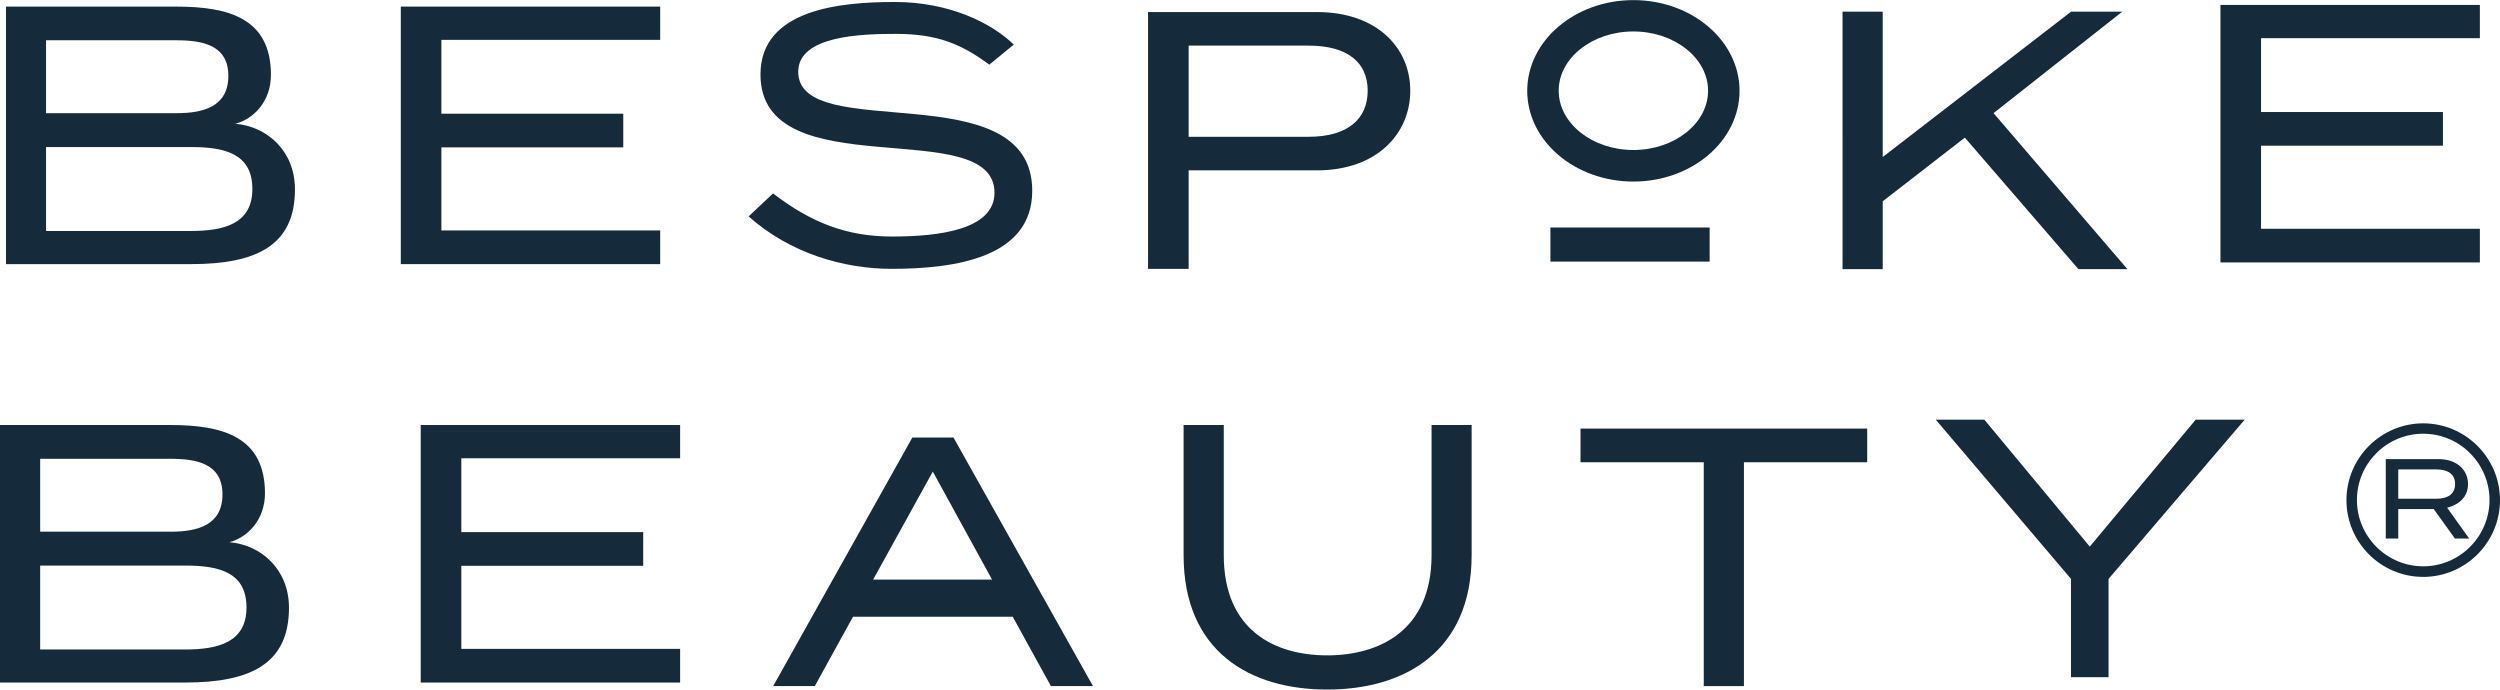 <svg xmlns="http://www.w3.org/2000/svg" id="Layer_2" data-name="Layer 2" viewBox="0 0 238.34 65.74"><defs><style> .cls-1 { fill: #152b3c; stroke-width: 0px; } </style></defs><g id="Layer_1-2" data-name="Layer 1"><g><path class="cls-1" d="m.57,25.19V.63h16.24c4.97,0,9.02,1.1,9.02,6.51,0,2.46-1.58,4.18-3.39,4.66,3.04.26,5.68,2.6,5.68,6.25,0,5.28-3.56,7.13-9.9,7.13H.57ZM4.39,3.84v6.95h12.45c2.55,0,4.93-.62,4.93-3.56s-2.46-3.39-4.97-3.39H4.39Zm0,10.17v8.01h13.82c3.17,0,5.85-.7,5.85-4s-2.51-4-5.81-4H4.39Z"></path><path class="cls-1" d="m38.21,25.19V.63h24.73v3.17h-20.86v7.04h17.34v3.21h-17.34v7.92h20.86v3.21h-24.73Z"></path><path class="cls-1" d="m94.31,6.16c-2.68-1.98-4.96-2.93-8.92-2.93-3.3,0-9.29.18-9.29,3.61,0,7,22.31,0,22.31,11.35,0,6.34-7.26,7.44-13.42,7.44-4.53,0-9.67-1.47-13.62-5l2.33-2.19c3.67,2.82,7.07,4.11,11.34,4.11,4.53,0,9.77-.66,9.77-4.18,0-7.57-22.31-.35-22.31-11.27,0-6.25,7.7-6.91,12.81-6.91s9.15,1.94,11.34,4.06l-2.33,1.91Z"></path><path class="cls-1" d="m113.32,16.24v9.39h-3.87V1.15h16.11c5.72,0,8.89,3.42,8.89,7.5s-3.17,7.59-8.89,7.59h-12.23Zm0-11.89v8.69h11.44c3.74,0,5.63-1.71,5.63-4.39s-1.89-4.3-5.63-4.3h-11.44Z"></path><path class="cls-1" d="m190.06,10.79l12.76,14.87h-4.67l-10.83-12.54-7.83,6.07v6.47h-3.83V1.11h3.83v13.86l17.96-13.86h4.88l-12.28,9.68Z"></path><path class="cls-1" d="m211.69,25.03V.47h24.73v3.17h-20.86v7.04h17.34v3.21h-17.34v7.92h20.86v3.21h-24.73Z"></path><path class="cls-1" d="m0,65.08v-24.56h16.24c4.97,0,9.02,1.1,9.02,6.51,0,2.46-1.58,4.18-3.39,4.66,3.04.26,5.68,2.6,5.68,6.25,0,5.28-3.56,7.13-9.9,7.13H0Zm3.83-21.34v6.95h12.45c2.55,0,4.93-.62,4.93-3.56s-2.46-3.39-4.97-3.39H3.83Zm0,10.17v8.01h13.82c3.17,0,5.85-.7,5.85-4s-2.51-4-5.81-4H3.83Z"></path><path class="cls-1" d="m40.11,65.08v-24.56h24.73v3.17h-20.86v7.04h17.34v3.21h-17.34v7.92h20.86v3.21h-24.73Z"></path><path class="cls-1" d="m96.54,58.8h-15.22l-3.64,6.61h-3.97l13.27-23.7h3.92s13.3,23.7,13.3,23.7h-4.01l-3.64-6.61Zm-13.3-3.54h11.34l-5.65-10.3-5.69,10.3Z"></path><path class="cls-1" d="m136.47,40.52h3.83v12.41c0,9.2-6.42,12.81-13.77,12.81s-13.69-3.61-13.69-12.81v-12.41h3.83v12.41c0,7.22,4.93,9.55,9.86,9.55s9.95-2.33,9.95-9.55v-12.41Z"></path><path class="cls-1" d="m162.43,65.41v-21.34h-11.75v-3.21h27.33v3.21h-11.75v21.34h-3.83Z"></path><path class="cls-1" d="m197.44,64.56v-9.37l-12.89-15.18h4.63l10.05,12.1,10.1-12.1h4.67l-12.98,15.18v9.37h-3.59Z"></path><path class="cls-1" d="m155.72,17.31c-5.58,0-10.12-3.88-10.12-8.65s4.54-8.65,10.12-8.65,10.12,3.88,10.12,8.65-4.54,8.65-10.12,8.65Zm0-14.31c-3.93,0-7.12,2.54-7.12,5.65s3.2,5.65,7.12,5.65,7.12-2.54,7.12-5.65-3.2-5.65-7.12-5.65Z"></path><rect class="cls-1" x="147.81" y="21.69" width="15.18" height="3.25"></rect><path class="cls-1" d="m234.04,51.34l-2.02-2.81h-3.38v2.81h-1.19v-7.57h5.03c1.74,0,2.81,1.02,2.81,2.39,0,1.14-.77,1.94-1.99,2.24l2.1,2.94h-1.36Zm-5.4-6.58v2.79h3.59c1.18,0,1.83-.47,1.83-1.4s-.65-1.4-1.83-1.4h-3.59Z"></path><path class="cls-1" d="m231.02,55c-4.04,0-7.32-3.29-7.32-7.32s3.29-7.32,7.32-7.32,7.32,3.29,7.32,7.32-3.29,7.32-7.32,7.32Zm0-13.65c-3.49,0-6.32,2.84-6.32,6.32s2.84,6.32,6.32,6.32,6.32-2.84,6.32-6.32-2.84-6.32-6.32-6.32Z"></path></g></g></svg>